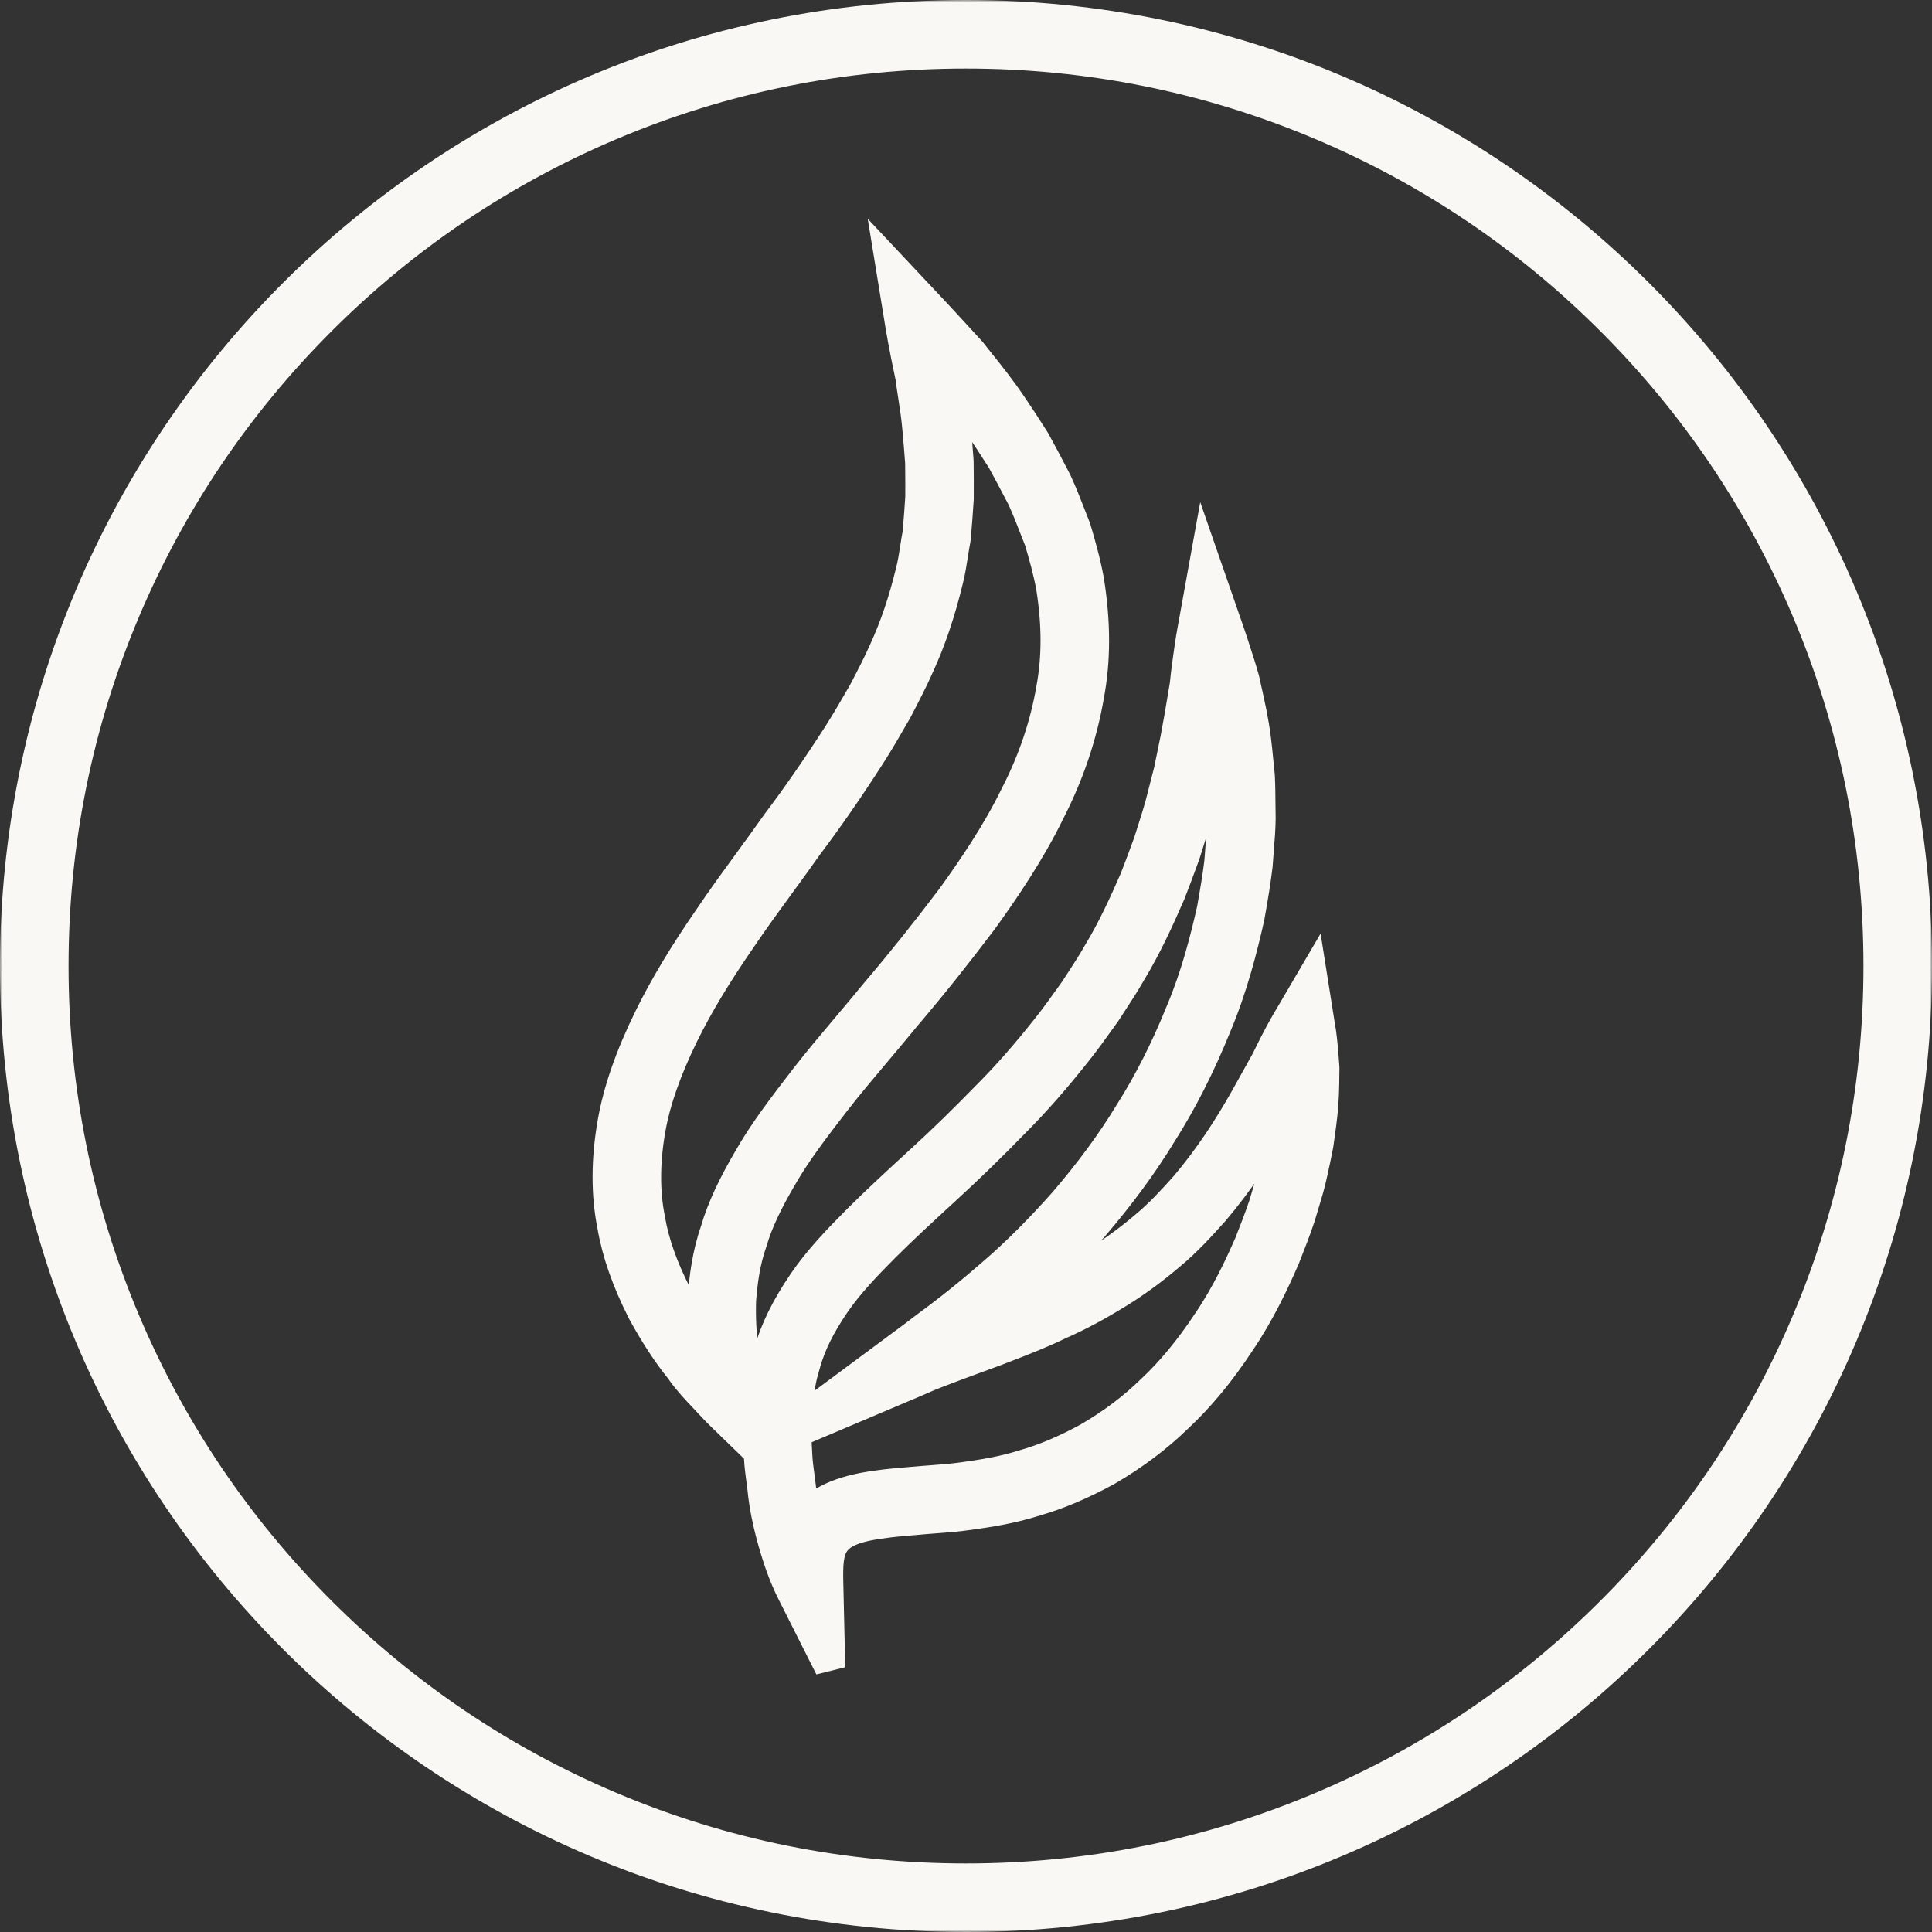 <?xml version="1.0" encoding="UTF-8"?> <svg xmlns="http://www.w3.org/2000/svg" width="380" height="380" viewBox="0 0 380 380" fill="none"><rect x="0" y="0" width="380" height="380" fill="#333333" stroke="none"/><mask id="path-1-outside-1_2991_14" maskUnits="userSpaceOnUse" x="0" y="0" width="380" height="380" fill="black"><rect fill="white" width="380" height="380"></rect><path d="M259.732 202.697L258.096 192.375L252.813 201.393C252.748 201.5 251.224 204.114 249.022 208.672C247.895 210.706 246.525 213.169 244.945 215.998C243.258 218.99 241.467 221.907 239.635 224.646C237.498 227.807 235.296 230.719 233.099 233.309C230.602 236.1 228.125 238.798 225.324 241.121L225.287 241.154C222.211 243.777 219.186 245.992 216.054 247.928C211.987 250.429 208.578 252.248 205.334 253.655L205.17 253.73C203.628 254.487 202.052 255.179 200.439 255.847C205.133 251.794 210.009 246.923 214.927 241.36L214.965 241.317C220.331 235.067 224.749 229.05 228.475 222.935C232.458 216.666 236.063 209.574 239.181 201.846C242.43 194.156 244.38 186.363 245.717 180.43L245.749 180.257C246.376 176.695 246.927 173.493 247.301 170.351L247.32 170.155C247.386 169.149 247.465 168.163 247.545 167.186C247.718 165.054 247.881 163.044 247.905 161.006V160.893C247.886 159.874 247.877 158.879 247.867 157.906C247.853 156.111 247.839 154.414 247.75 152.722L247.736 152.525C247.643 151.632 247.559 150.763 247.474 149.912C247.32 148.322 247.175 146.822 246.988 145.349C246.539 141.805 245.82 138.594 245.24 136.013C245.062 135.223 244.899 134.48 244.749 133.778L244.693 133.554C244.146 131.572 243.59 129.875 243.141 128.51C242.907 127.799 242.701 127.173 242.542 126.635L242.505 126.514C241.967 124.905 241.663 124.036 241.663 124.036L236.988 110.558L234.45 124.597C234.441 124.634 234.272 125.574 234.015 127.304L234.006 127.364C233.95 127.79 233.88 128.271 233.805 128.8C233.58 130.37 233.3 132.315 233.075 134.667C232.931 135.504 232.786 136.373 232.636 137.28C232.239 139.66 231.79 142.357 231.243 145.209C230.836 147.214 230.397 149.342 229.934 151.595C229.695 152.535 229.448 153.498 229.191 154.484C228.859 155.77 228.517 157.093 228.176 158.448C227.774 159.893 227.307 161.352 226.816 162.899C226.535 163.773 226.255 164.662 225.979 165.554L225.811 166.013C224.992 168.252 224.151 170.561 223.249 172.852C221.154 177.639 218.863 182.707 215.951 187.494L215.895 187.592C214.848 189.444 213.67 191.244 212.426 193.156C212.071 193.703 211.711 194.25 211.355 194.801L210.43 196.092C209.06 198.004 207.643 199.986 206.161 201.865C201.987 207.157 198.12 211.57 194.343 215.357L194.306 215.395C189.827 220.004 185.484 224.24 181.384 227.989L180.332 228.957C176.241 232.72 172.38 236.268 168.715 239.929C164.975 243.688 161.066 247.732 158 252.229C154.648 257.161 152.497 261.532 151.24 265.983C149.982 269.933 149.304 274.487 149.103 280.298V280.447C149.103 280.457 149.103 280.471 149.103 280.48L147.995 274.875C147.995 274.875 147.817 273.972 147.467 272.229C147.397 271.892 147.313 271.532 147.224 271.139C146.882 269.639 146.462 267.773 146.247 265.576L146.219 265.352C145.784 262.631 145.611 259.312 145.714 255.759C146.004 252.163 146.471 248.297 147.86 244.333L147.92 244.146C148.996 240.471 150.917 236.362 153.965 231.215L153.988 231.173C156.55 226.722 160.071 222.075 164.404 216.47C166.845 213.333 169.566 210.112 172.441 206.694C174.325 204.46 176.27 202.155 178.205 199.785C183.062 194.091 188.125 187.756 193.254 180.954L193.301 180.888C197.349 175.269 202.496 167.789 206.428 159.715C210.21 152.362 212.809 144.667 214.156 136.845C215.465 129.879 215.469 122.498 214.17 114.279L214.156 114.186C213.478 110.483 212.487 107.014 211.608 104.055L211.496 103.732C211.178 102.928 210.865 102.133 210.561 101.348C209.663 99.043 208.817 96.869 207.821 94.724L207.153 93.433C205.909 91.054 204.736 88.81 203.539 86.668L203.431 86.491C201.673 83.723 200.262 81.568 199.004 79.731C196.877 76.57 194.652 73.789 192.861 71.554C192.216 70.75 191.613 69.993 191.066 69.287L190.874 69.058C186.297 64.037 183.633 61.199 183.605 61.171L175.213 52.242L177.186 64.336C177.209 64.486 177.798 68.057 179.107 74.2C179.252 75.378 179.439 76.58 179.636 77.851C179.967 79.988 180.309 82.199 180.51 84.658L180.552 85.126C180.715 87 180.884 88.941 181.029 90.988C181.061 93.391 181.071 95.607 181.057 97.753C180.926 99.88 180.753 102.208 180.524 104.864C180.327 105.873 180.173 106.878 180.024 107.851C179.785 109.389 179.561 110.838 179.191 112.297C177.747 118.243 176.069 123.208 173.89 127.967C172.754 130.529 171.412 133.115 169.986 135.854L169.495 136.724C168.042 139.244 166.536 141.852 164.895 144.433C160.608 151.095 156.77 156.63 152.829 161.852L152.754 161.955C151.039 164.4 149.211 166.901 147.443 169.322C144.821 172.913 142.114 176.625 139.557 180.421C134.583 187.602 130.716 194.035 127.738 200.089C123.98 207.732 121.619 214.516 120.52 220.822C119.249 228.083 119.23 234.913 120.469 241.121C121.38 246.409 123.311 251.916 126.369 257.96L126.425 258.073C128.893 262.575 131.408 266.408 133.914 269.475L133.895 269.489C135.489 271.714 137.13 273.43 138.327 274.688C138.809 275.193 139.225 275.627 139.529 275.978L139.632 276.09C140.95 277.502 141.698 278.231 141.731 278.259L149.257 285.557C149.281 286.029 149.309 286.497 149.342 286.95C149.43 288.437 149.627 289.9 149.804 291.19C149.879 291.737 149.949 292.266 150.005 292.761C150.342 296.342 151.151 299.755 151.6 301.475C152.857 306.281 154.194 310.003 155.793 313.182L163.25 327.987L162.871 311.414C162.707 304.187 163.072 300.938 173.479 299.596L173.567 299.582C175.302 299.316 177.321 299.147 179.463 298.965L180.557 298.871C181.538 298.773 182.599 298.694 183.721 298.61C185.923 298.446 188.42 298.259 190.968 297.88C194.717 297.352 199.098 296.669 203.651 295.211C208.041 293.958 212.744 291.971 217.639 289.297L217.723 289.25C222.945 286.221 227.629 282.701 231.645 278.783C235.894 274.833 239.985 269.891 243.791 264.099C247.816 258.213 250.789 251.766 252.673 247.432L252.72 247.315C253.856 244.44 254.866 241.855 255.702 239.317L255.745 239.186C255.974 238.4 256.207 237.634 256.436 236.881C256.969 235.123 257.474 233.468 257.876 231.734L258.096 230.752C258.526 228.803 258.938 226.965 259.265 225.184L259.293 224.997C259.382 224.329 259.475 223.674 259.564 223.038C259.746 221.739 259.919 220.509 260.046 219.303V219.289C260.377 216.288 260.406 213.66 260.429 211.547C260.434 211.089 260.438 210.649 260.448 210.233V210.084L260.443 209.934C260.167 205.39 259.756 202.753 259.737 202.641L259.732 202.697ZM140.768 241.977C139.113 246.74 138.58 251.182 138.252 255.277L138.243 255.459C138.159 258.157 138.224 260.756 138.425 263.14C136.635 260.737 134.826 257.872 133.021 254.58C130.277 249.139 128.627 244.454 127.837 239.85L127.818 239.747C126.752 234.441 126.78 228.522 127.893 222.155C128.87 216.554 131.016 210.43 134.452 203.431C137.266 197.709 140.95 191.585 145.714 184.703L145.742 184.661C148.224 180.977 150.898 177.312 153.484 173.773C155.26 171.342 157.093 168.827 158.836 166.344C162.88 160.982 166.807 155.316 171.197 148.5C172.936 145.77 174.484 143.091 175.975 140.496L176.377 139.8L176.62 139.337C178.037 136.616 179.5 133.802 180.706 131.072C183.072 125.91 184.895 120.515 186.447 114.129C186.891 112.362 187.153 110.665 187.41 109.024C187.564 108.015 187.714 107.066 187.896 106.135L187.952 105.728C188.195 102.891 188.382 100.408 188.523 98.136V97.93C188.541 95.668 188.532 93.34 188.499 90.806L188.49 90.591C188.336 88.445 188.163 86.439 187.994 84.499L187.957 84.05C187.733 81.344 187.354 78.894 187.022 76.729C186.989 76.533 186.961 76.337 186.933 76.145C186.961 76.183 186.989 76.215 187.017 76.253C188.808 78.492 190.842 81.026 192.81 83.952C194.021 85.724 195.376 87.786 197.059 90.436C198.191 92.456 199.322 94.621 200.519 96.916L201.07 97.968C201.954 99.88 202.749 101.918 203.59 104.078C203.88 104.826 204.179 105.588 204.483 106.355C205.287 109.08 206.19 112.245 206.788 115.509C207.947 122.858 207.947 129.398 206.797 135.504L206.788 135.56C205.568 142.652 203.202 149.641 199.757 156.34L199.719 156.415C196.04 163.974 191.127 171.113 187.251 176.494C182.216 183.174 177.247 189.388 172.487 194.965L172.436 195.026C170.529 197.358 168.589 199.659 166.719 201.879C163.792 205.348 161.029 208.625 158.491 211.888C153.984 217.723 150.309 222.571 147.518 227.423C144.171 233.071 142.025 237.694 140.768 241.953V241.977ZM158.388 268.213L158.425 268.082C159.454 264.412 161.281 260.719 164.18 256.455C166.887 252.486 170.524 248.727 174.007 245.23C177.555 241.691 181.365 238.185 185.395 234.478L186.442 233.515C190.631 229.681 195.077 225.348 199.654 220.64C203.637 216.648 207.686 212.029 212.033 206.517C213.627 204.502 215.095 202.45 216.517 200.463L217.489 199.107L217.597 198.948C217.961 198.382 218.331 197.817 218.695 197.256C219.939 195.348 221.224 193.38 222.379 191.346C225.53 186.157 227.938 180.823 230.135 175.802L230.186 175.676C231.135 173.273 232.005 170.893 232.846 168.589L233.047 168.037L233.113 167.85C233.389 166.948 233.669 166.059 233.95 165.18C234.445 163.624 234.959 162.015 235.399 160.421L235.418 160.342C235.764 158.977 236.105 157.649 236.441 156.354C236.703 155.335 236.96 154.339 237.208 153.367L237.246 153.198C237.718 150.903 238.162 148.743 238.587 146.663C238.793 145.597 238.98 144.559 239.158 143.559C239.312 144.442 239.452 145.358 239.569 146.298C239.742 147.659 239.882 149.103 240.032 150.636C240.111 151.473 240.196 152.334 240.289 153.212C240.364 154.713 240.378 156.293 240.392 157.967C240.401 158.953 240.406 159.963 240.429 160.992C240.411 162.745 240.256 164.615 240.097 166.588C240.018 167.565 239.938 168.556 239.868 169.566C239.518 172.464 238.999 175.503 238.4 178.878C237.133 184.502 235.291 191.851 232.281 198.967L232.257 199.023C229.303 206.348 225.899 213.052 222.145 218.952L222.108 219.013C218.597 224.782 214.408 230.476 209.308 236.423C204.605 241.738 199.967 246.376 195.502 250.228C191.066 254.113 186.653 257.657 182.394 260.77L182.3 260.84C180.72 262.07 179.145 263.234 177.625 264.356L156.602 279.952C156.803 275.113 157.373 271.373 158.383 268.208L158.388 268.213ZM252.598 218.588C252.486 219.654 252.322 220.818 252.149 222.042C252.061 222.669 251.972 223.309 251.883 223.969C251.584 225.591 251.196 227.335 250.784 229.181L250.574 230.13C250.237 231.579 249.77 233.122 249.27 234.758C249.041 235.52 248.802 236.292 248.573 237.082C247.802 239.396 246.853 241.841 245.777 244.562C244.01 248.625 241.243 254.618 237.587 259.961L237.549 260.017C234.104 265.258 230.284 269.882 226.512 273.388L226.442 273.453C222.875 276.941 218.69 280.087 214.001 282.808C209.588 285.216 205.395 286.988 201.538 288.081L201.416 288.119C197.401 289.409 193.375 290.036 189.883 290.527C187.574 290.872 185.325 291.041 183.151 291.2C181.992 291.284 180.898 291.368 179.832 291.471L178.822 291.555C176.569 291.747 174.437 291.924 172.464 292.224C165.166 293.173 160.936 295.384 158.505 298.357C158.14 296.805 157.654 294.439 157.429 292.06L157.42 291.98C157.354 291.429 157.275 290.84 157.196 290.232C157.032 289.012 156.859 287.754 156.789 286.515C156.686 285.005 156.621 283.397 156.592 281.709L179.916 271.827C180.365 271.635 180.814 271.439 181.267 271.242C182.095 270.878 182.875 270.536 183.693 270.223C186.989 268.933 190.449 267.666 193.801 266.436L195.937 265.651L197.672 264.978C201.22 263.608 204.885 262.187 208.382 260.476C211.935 258.933 215.619 256.965 219.971 254.291C223.431 252.154 226.75 249.723 230.116 246.857C233.314 244.202 236.002 241.271 238.699 238.255L238.76 238.185C241.149 235.38 243.524 232.229 245.838 228.812C247.783 225.899 249.676 222.819 251.467 219.649C251.897 218.877 252.308 218.134 252.706 217.424C252.673 217.779 252.64 218.139 252.598 218.508V218.588Z"></path><path d="M190 3C86.725 3 3 86.725 3 190C3 293.275 86.725 377 190 377C293.275 377 377 293.275 377 190C377 86.725 293.275 3 190 3ZM316.94 316.94C300.452 333.429 281.251 346.374 259.877 355.416C237.75 364.775 214.24 369.52 190 369.52C165.76 369.52 142.254 364.775 120.123 355.416C98.749 346.374 79.549 333.429 63.06 316.94C46.571 300.452 33.626 281.251 24.584 259.877C15.225 237.75 10.48 214.24 10.48 190C10.48 165.76 15.225 142.254 24.584 120.123C33.626 98.749 46.571 79.549 63.06 63.06C79.549 46.571 98.749 33.626 120.123 24.584C142.25 15.225 165.76 10.48 190 10.48C214.24 10.48 237.746 15.225 259.877 24.584C281.251 33.626 300.452 46.571 316.94 63.06C333.429 79.549 346.374 98.749 355.416 120.123C364.775 142.25 369.52 165.76 369.52 190C369.52 214.24 364.775 237.746 355.416 259.877C346.374 281.251 333.429 300.452 316.94 316.94Z"></path></mask><path d="M259.732 202.697L258.096 192.375L252.813 201.393C252.748 201.5 251.224 204.114 249.022 208.672C247.895 210.706 246.525 213.169 244.945 215.998C243.258 218.99 241.467 221.907 239.635 224.646C237.498 227.807 235.296 230.719 233.099 233.309C230.602 236.1 228.125 238.798 225.324 241.121L225.287 241.154C222.211 243.777 219.186 245.992 216.054 247.928C211.987 250.429 208.578 252.248 205.334 253.655L205.17 253.73C203.628 254.487 202.052 255.179 200.439 255.847C205.133 251.794 210.009 246.923 214.927 241.36L214.965 241.317C220.331 235.067 224.749 229.05 228.475 222.935C232.458 216.666 236.063 209.574 239.181 201.846C242.43 194.156 244.38 186.363 245.717 180.43L245.749 180.257C246.376 176.695 246.927 173.493 247.301 170.351L247.32 170.155C247.386 169.149 247.465 168.163 247.545 167.186C247.718 165.054 247.881 163.044 247.905 161.006V160.893C247.886 159.874 247.877 158.879 247.867 157.906C247.853 156.111 247.839 154.414 247.75 152.722L247.736 152.525C247.643 151.632 247.559 150.763 247.474 149.912C247.32 148.322 247.175 146.822 246.988 145.349C246.539 141.805 245.82 138.594 245.24 136.013C245.062 135.223 244.899 134.48 244.749 133.778L244.693 133.554C244.146 131.572 243.59 129.875 243.141 128.51C242.907 127.799 242.701 127.173 242.542 126.635L242.505 126.514C241.967 124.905 241.663 124.036 241.663 124.036L236.988 110.558L234.45 124.597C234.441 124.634 234.272 125.574 234.015 127.304L234.006 127.364C233.95 127.79 233.88 128.271 233.805 128.8C233.58 130.37 233.3 132.315 233.075 134.667C232.931 135.504 232.786 136.373 232.636 137.28C232.239 139.66 231.79 142.357 231.243 145.209C230.836 147.214 230.397 149.342 229.934 151.595C229.695 152.535 229.448 153.498 229.191 154.484C228.859 155.77 228.517 157.093 228.176 158.448C227.774 159.893 227.307 161.352 226.816 162.899C226.535 163.773 226.255 164.662 225.979 165.554L225.811 166.013C224.992 168.252 224.151 170.561 223.249 172.852C221.154 177.639 218.863 182.707 215.951 187.494L215.895 187.592C214.848 189.444 213.67 191.244 212.426 193.156C212.071 193.703 211.711 194.25 211.355 194.801L210.43 196.092C209.06 198.004 207.643 199.986 206.161 201.865C201.987 207.157 198.12 211.57 194.343 215.357L194.306 215.395C189.827 220.004 185.484 224.24 181.384 227.989L180.332 228.957C176.241 232.72 172.38 236.268 168.715 239.929C164.975 243.688 161.066 247.732 158 252.229C154.648 257.161 152.497 261.532 151.24 265.983C149.982 269.933 149.304 274.487 149.103 280.298V280.447C149.103 280.457 149.103 280.471 149.103 280.48L147.995 274.875C147.995 274.875 147.817 273.972 147.467 272.229C147.397 271.892 147.313 271.532 147.224 271.139C146.882 269.639 146.462 267.773 146.247 265.576L146.219 265.352C145.784 262.631 145.611 259.312 145.714 255.759C146.004 252.163 146.471 248.297 147.86 244.333L147.92 244.146C148.996 240.471 150.917 236.362 153.965 231.215L153.988 231.173C156.55 226.722 160.071 222.075 164.404 216.47C166.845 213.333 169.566 210.112 172.441 206.694C174.325 204.46 176.27 202.155 178.205 199.785C183.062 194.091 188.125 187.756 193.254 180.954L193.301 180.888C197.349 175.269 202.496 167.789 206.428 159.715C210.21 152.362 212.809 144.667 214.156 136.845C215.465 129.879 215.469 122.498 214.17 114.279L214.156 114.186C213.478 110.483 212.487 107.014 211.608 104.055L211.496 103.732C211.178 102.928 210.865 102.133 210.561 101.348C209.663 99.043 208.817 96.869 207.821 94.724L207.153 93.433C205.909 91.054 204.736 88.81 203.539 86.668L203.431 86.491C201.673 83.723 200.262 81.568 199.004 79.731C196.877 76.57 194.652 73.789 192.861 71.554C192.216 70.75 191.613 69.993 191.066 69.287L190.874 69.058C186.297 64.037 183.633 61.199 183.605 61.171L175.213 52.242L177.186 64.336C177.209 64.486 177.798 68.057 179.107 74.2C179.252 75.378 179.439 76.58 179.636 77.851C179.967 79.988 180.309 82.199 180.51 84.658L180.552 85.126C180.715 87 180.884 88.941 181.029 90.988C181.061 93.391 181.071 95.607 181.057 97.753C180.926 99.88 180.753 102.208 180.524 104.864C180.327 105.873 180.173 106.878 180.024 107.851C179.785 109.389 179.561 110.838 179.191 112.297C177.747 118.243 176.069 123.208 173.89 127.967C172.754 130.529 171.412 133.115 169.986 135.854L169.495 136.724C168.042 139.244 166.536 141.852 164.895 144.433C160.608 151.095 156.77 156.63 152.829 161.852L152.754 161.955C151.039 164.4 149.211 166.901 147.443 169.322C144.821 172.913 142.114 176.625 139.557 180.421C134.583 187.602 130.716 194.035 127.738 200.089C123.98 207.732 121.619 214.516 120.52 220.822C119.249 228.083 119.23 234.913 120.469 241.121C121.38 246.409 123.311 251.916 126.369 257.96L126.425 258.073C128.893 262.575 131.408 266.408 133.914 269.475L133.895 269.489C135.489 271.714 137.13 273.43 138.327 274.688C138.809 275.193 139.225 275.627 139.529 275.978L139.632 276.09C140.95 277.502 141.698 278.231 141.731 278.259L149.257 285.557C149.281 286.029 149.309 286.497 149.342 286.95C149.43 288.437 149.627 289.9 149.804 291.19C149.879 291.737 149.949 292.266 150.005 292.761C150.342 296.342 151.151 299.755 151.6 301.475C152.857 306.281 154.194 310.003 155.793 313.182L163.25 327.987L162.871 311.414C162.707 304.187 163.072 300.938 173.479 299.596L173.567 299.582C175.302 299.316 177.321 299.147 179.463 298.965L180.557 298.871C181.538 298.773 182.599 298.694 183.721 298.61C185.923 298.446 188.42 298.259 190.968 297.88C194.717 297.352 199.098 296.669 203.651 295.211C208.041 293.958 212.744 291.971 217.639 289.297L217.723 289.25C222.945 286.221 227.629 282.701 231.645 278.783C235.894 274.833 239.985 269.891 243.791 264.099C247.816 258.213 250.789 251.766 252.673 247.432L252.72 247.315C253.856 244.44 254.866 241.855 255.702 239.317L255.745 239.186C255.974 238.4 256.207 237.634 256.436 236.881C256.969 235.123 257.474 233.468 257.876 231.734L258.096 230.752C258.526 228.803 258.938 226.965 259.265 225.184L259.293 224.997C259.382 224.329 259.475 223.674 259.564 223.038C259.746 221.739 259.919 220.509 260.046 219.303V219.289C260.377 216.288 260.406 213.66 260.429 211.547C260.434 211.089 260.438 210.649 260.448 210.233V210.084L260.443 209.934C260.167 205.39 259.756 202.753 259.737 202.641L259.732 202.697ZM140.768 241.977C139.113 246.74 138.58 251.182 138.252 255.277L138.243 255.459C138.159 258.157 138.224 260.756 138.425 263.14C136.635 260.737 134.826 257.872 133.021 254.58C130.277 249.139 128.627 244.454 127.837 239.85L127.818 239.747C126.752 234.441 126.78 228.522 127.893 222.155C128.87 216.554 131.016 210.43 134.452 203.431C137.266 197.709 140.95 191.585 145.714 184.703L145.742 184.661C148.224 180.977 150.898 177.312 153.484 173.773C155.26 171.342 157.093 168.827 158.836 166.344C162.88 160.982 166.807 155.316 171.197 148.5C172.936 145.77 174.484 143.091 175.975 140.496L176.377 139.8L176.62 139.337C178.037 136.616 179.5 133.802 180.706 131.072C183.072 125.91 184.895 120.515 186.447 114.129C186.891 112.362 187.153 110.665 187.41 109.024C187.564 108.015 187.714 107.066 187.896 106.135L187.952 105.728C188.195 102.891 188.382 100.408 188.523 98.136V97.93C188.541 95.668 188.532 93.34 188.499 90.806L188.49 90.591C188.336 88.445 188.163 86.439 187.994 84.499L187.957 84.05C187.733 81.344 187.354 78.894 187.022 76.729C186.989 76.533 186.961 76.337 186.933 76.145C186.961 76.183 186.989 76.215 187.017 76.253C188.808 78.492 190.842 81.026 192.81 83.952C194.021 85.724 195.376 87.786 197.059 90.436C198.191 92.456 199.322 94.621 200.519 96.916L201.07 97.968C201.954 99.88 202.749 101.918 203.59 104.078C203.88 104.826 204.179 105.588 204.483 106.355C205.287 109.08 206.19 112.245 206.788 115.509C207.947 122.858 207.947 129.398 206.797 135.504L206.788 135.56C205.568 142.652 203.202 149.641 199.757 156.34L199.719 156.415C196.04 163.974 191.127 171.113 187.251 176.494C182.216 183.174 177.247 189.388 172.487 194.965L172.436 195.026C170.529 197.358 168.589 199.659 166.719 201.879C163.792 205.348 161.029 208.625 158.491 211.888C153.984 217.723 150.309 222.571 147.518 227.423C144.171 233.071 142.025 237.694 140.768 241.953V241.977ZM158.388 268.213L158.425 268.082C159.454 264.412 161.281 260.719 164.18 256.455C166.887 252.486 170.524 248.727 174.007 245.23C177.555 241.691 181.365 238.185 185.395 234.478L186.442 233.515C190.631 229.681 195.077 225.348 199.654 220.64C203.637 216.648 207.686 212.029 212.033 206.517C213.627 204.502 215.095 202.45 216.517 200.463L217.489 199.107L217.597 198.948C217.961 198.382 218.331 197.817 218.695 197.256C219.939 195.348 221.224 193.38 222.379 191.346C225.53 186.157 227.938 180.823 230.135 175.802L230.186 175.676C231.135 173.273 232.005 170.893 232.846 168.589L233.047 168.037L233.113 167.85C233.389 166.948 233.669 166.059 233.95 165.18C234.445 163.624 234.959 162.015 235.399 160.421L235.418 160.342C235.764 158.977 236.105 157.649 236.441 156.354C236.703 155.335 236.96 154.339 237.208 153.367L237.246 153.198C237.718 150.903 238.162 148.743 238.587 146.663C238.793 145.597 238.98 144.559 239.158 143.559C239.312 144.442 239.452 145.358 239.569 146.298C239.742 147.659 239.882 149.103 240.032 150.636C240.111 151.473 240.196 152.334 240.289 153.212C240.364 154.713 240.378 156.293 240.392 157.967C240.401 158.953 240.406 159.963 240.429 160.992C240.411 162.745 240.256 164.615 240.097 166.588C240.018 167.565 239.938 168.556 239.868 169.566C239.518 172.464 238.999 175.503 238.4 178.878C237.133 184.502 235.291 191.851 232.281 198.967L232.257 199.023C229.303 206.348 225.899 213.052 222.145 218.952L222.108 219.013C218.597 224.782 214.408 230.476 209.308 236.423C204.605 241.738 199.967 246.376 195.502 250.228C191.066 254.113 186.653 257.657 182.394 260.77L182.3 260.84C180.72 262.07 179.145 263.234 177.625 264.356L156.602 279.952C156.803 275.113 157.373 271.373 158.383 268.208L158.388 268.213ZM252.598 218.588C252.486 219.654 252.322 220.818 252.149 222.042C252.061 222.669 251.972 223.309 251.883 223.969C251.584 225.591 251.196 227.335 250.784 229.181L250.574 230.13C250.237 231.579 249.77 233.122 249.27 234.758C249.041 235.52 248.802 236.292 248.573 237.082C247.802 239.396 246.853 241.841 245.777 244.562C244.01 248.625 241.243 254.618 237.587 259.961L237.549 260.017C234.104 265.258 230.284 269.882 226.512 273.388L226.442 273.453C222.875 276.941 218.69 280.087 214.001 282.808C209.588 285.216 205.395 286.988 201.538 288.081L201.416 288.119C197.401 289.409 193.375 290.036 189.883 290.527C187.574 290.872 185.325 291.041 183.151 291.2C181.992 291.284 180.898 291.368 179.832 291.471L178.822 291.555C176.569 291.747 174.437 291.924 172.464 292.224C165.166 293.173 160.936 295.384 158.505 298.357C158.14 296.805 157.654 294.439 157.429 292.06L157.42 291.98C157.354 291.429 157.275 290.84 157.196 290.232C157.032 289.012 156.859 287.754 156.789 286.515C156.686 285.005 156.621 283.397 156.592 281.709L179.916 271.827C180.365 271.635 180.814 271.439 181.267 271.242C182.095 270.878 182.875 270.536 183.693 270.223C186.989 268.933 190.449 267.666 193.801 266.436L195.937 265.651L197.672 264.978C201.22 263.608 204.885 262.187 208.382 260.476C211.935 258.933 215.619 256.965 219.971 254.291C223.431 252.154 226.75 249.723 230.116 246.857C233.314 244.202 236.002 241.271 238.699 238.255L238.76 238.185C241.149 235.38 243.524 232.229 245.838 228.812C247.783 225.899 249.676 222.819 251.467 219.649C251.897 218.877 252.308 218.134 252.706 217.424C252.673 217.779 252.64 218.139 252.598 218.508V218.588Z" fill="#F9F8F4"></path><path d="M190 3C86.725 3 3 86.725 3 190C3 293.275 86.725 377 190 377C293.275 377 377 293.275 377 190C377 86.725 293.275 3 190 3ZM316.94 316.94C300.452 333.429 281.251 346.374 259.877 355.416C237.75 364.775 214.24 369.52 190 369.52C165.76 369.52 142.254 364.775 120.123 355.416C98.749 346.374 79.549 333.429 63.06 316.94C46.571 300.452 33.626 281.251 24.584 259.877C15.225 237.75 10.48 214.24 10.48 190C10.48 165.76 15.225 142.254 24.584 120.123C33.626 98.749 46.571 79.549 63.06 63.06C79.549 46.571 98.749 33.626 120.123 24.584C142.25 15.225 165.76 10.48 190 10.48C214.24 10.48 237.746 15.225 259.877 24.584C281.251 33.626 300.452 46.571 316.94 63.06C333.429 79.549 346.374 98.749 355.416 120.123C364.775 142.25 369.52 165.76 369.52 190C369.52 214.24 364.775 237.746 355.416 259.877C346.374 281.251 333.429 300.452 316.94 316.94Z" fill="#F9F8F4"></path><path d="M259.732 202.697L258.096 192.375L252.813 201.393C252.748 201.5 251.224 204.114 249.022 208.672C247.895 210.706 246.525 213.169 244.945 215.998C243.258 218.99 241.467 221.907 239.635 224.646C237.498 227.807 235.296 230.719 233.099 233.309C230.602 236.1 228.125 238.798 225.324 241.121L225.287 241.154C222.211 243.777 219.186 245.992 216.054 247.928C211.987 250.429 208.578 252.248 205.334 253.655L205.17 253.73C203.628 254.487 202.052 255.179 200.439 255.847C205.133 251.794 210.009 246.923 214.927 241.36L214.965 241.317C220.331 235.067 224.749 229.05 228.475 222.935C232.458 216.666 236.063 209.574 239.181 201.846C242.43 194.156 244.38 186.363 245.717 180.43L245.749 180.257C246.376 176.695 246.927 173.493 247.301 170.351L247.32 170.155C247.386 169.149 247.465 168.163 247.545 167.186C247.718 165.054 247.881 163.044 247.905 161.006V160.893C247.886 159.874 247.877 158.879 247.867 157.906C247.853 156.111 247.839 154.414 247.75 152.722L247.736 152.525C247.643 151.632 247.559 150.763 247.474 149.912C247.32 148.322 247.175 146.822 246.988 145.349C246.539 141.805 245.82 138.594 245.24 136.013C245.062 135.223 244.899 134.48 244.749 133.778L244.693 133.554C244.146 131.572 243.59 129.875 243.141 128.51C242.907 127.799 242.701 127.173 242.542 126.635L242.505 126.514C241.967 124.905 241.663 124.036 241.663 124.036L236.988 110.558L234.45 124.597C234.441 124.634 234.272 125.574 234.015 127.304L234.006 127.364C233.95 127.79 233.88 128.271 233.805 128.8C233.58 130.37 233.3 132.315 233.075 134.667C232.931 135.504 232.786 136.373 232.636 137.28C232.239 139.66 231.79 142.357 231.243 145.209C230.836 147.214 230.397 149.342 229.934 151.595C229.695 152.535 229.448 153.498 229.191 154.484C228.859 155.77 228.517 157.093 228.176 158.448C227.774 159.893 227.307 161.352 226.816 162.899C226.535 163.773 226.255 164.662 225.979 165.554L225.811 166.013C224.992 168.252 224.151 170.561 223.249 172.852C221.154 177.639 218.863 182.707 215.951 187.494L215.895 187.592C214.848 189.444 213.67 191.244 212.426 193.156C212.071 193.703 211.711 194.25 211.355 194.801L210.43 196.092C209.06 198.004 207.643 199.986 206.161 201.865C201.987 207.157 198.12 211.57 194.343 215.357L194.306 215.395C189.827 220.004 185.484 224.24 181.384 227.989L180.332 228.957C176.241 232.72 172.38 236.268 168.715 239.929C164.975 243.688 161.066 247.732 158 252.229C154.648 257.161 152.497 261.532 151.24 265.983C149.982 269.933 149.304 274.487 149.103 280.298V280.447C149.103 280.457 149.103 280.471 149.103 280.48L147.995 274.875C147.995 274.875 147.817 273.972 147.467 272.229C147.397 271.892 147.313 271.532 147.224 271.139C146.882 269.639 146.462 267.773 146.247 265.576L146.219 265.352C145.784 262.631 145.611 259.312 145.714 255.759C146.004 252.163 146.471 248.297 147.86 244.333L147.92 244.146C148.996 240.471 150.917 236.362 153.965 231.215L153.988 231.173C156.55 226.722 160.071 222.075 164.404 216.47C166.845 213.333 169.566 210.112 172.441 206.694C174.325 204.46 176.27 202.155 178.205 199.785C183.062 194.091 188.125 187.756 193.254 180.954L193.301 180.888C197.349 175.269 202.496 167.789 206.428 159.715C210.21 152.362 212.809 144.667 214.156 136.845C215.465 129.879 215.469 122.498 214.17 114.279L214.156 114.186C213.478 110.483 212.487 107.014 211.608 104.055L211.496 103.732C211.178 102.928 210.865 102.133 210.561 101.348C209.663 99.043 208.817 96.869 207.821 94.724L207.153 93.433C205.909 91.054 204.736 88.81 203.539 86.668L203.431 86.491C201.673 83.723 200.262 81.568 199.004 79.731C196.877 76.57 194.652 73.789 192.861 71.554C192.216 70.75 191.613 69.993 191.066 69.287L190.874 69.058C186.297 64.037 183.633 61.199 183.605 61.171L175.213 52.242L177.186 64.336C177.209 64.486 177.798 68.057 179.107 74.2C179.252 75.378 179.439 76.58 179.636 77.851C179.967 79.988 180.309 82.199 180.51 84.658L180.552 85.126C180.715 87 180.884 88.941 181.029 90.988C181.061 93.391 181.071 95.607 181.057 97.753C180.926 99.88 180.753 102.208 180.524 104.864C180.327 105.873 180.173 106.878 180.024 107.851C179.785 109.389 179.561 110.838 179.191 112.297C177.747 118.243 176.069 123.208 173.89 127.967C172.754 130.529 171.412 133.115 169.986 135.854L169.495 136.724C168.042 139.244 166.536 141.852 164.895 144.433C160.608 151.095 156.77 156.63 152.829 161.852L152.754 161.955C151.039 164.4 149.211 166.901 147.443 169.322C144.821 172.913 142.114 176.625 139.557 180.421C134.583 187.602 130.716 194.035 127.738 200.089C123.98 207.732 121.619 214.516 120.52 220.822C119.249 228.083 119.23 234.913 120.469 241.121C121.38 246.409 123.311 251.916 126.369 257.96L126.425 258.073C128.893 262.575 131.408 266.408 133.914 269.475L133.895 269.489C135.489 271.714 137.13 273.43 138.327 274.688C138.809 275.193 139.225 275.627 139.529 275.978L139.632 276.09C140.95 277.502 141.698 278.231 141.731 278.259L149.257 285.557C149.281 286.029 149.309 286.497 149.342 286.95C149.43 288.437 149.627 289.9 149.804 291.19C149.879 291.737 149.949 292.266 150.005 292.761C150.342 296.342 151.151 299.755 151.6 301.475C152.857 306.281 154.194 310.003 155.793 313.182L163.25 327.987L162.871 311.414C162.707 304.187 163.072 300.938 173.479 299.596L173.567 299.582C175.302 299.316 177.321 299.147 179.463 298.965L180.557 298.871C181.538 298.773 182.599 298.694 183.721 298.61C185.923 298.446 188.42 298.259 190.968 297.88C194.717 297.352 199.098 296.669 203.651 295.211C208.041 293.958 212.744 291.971 217.639 289.297L217.723 289.25C222.945 286.221 227.629 282.701 231.645 278.783C235.894 274.833 239.985 269.891 243.791 264.099C247.816 258.213 250.789 251.766 252.673 247.432L252.72 247.315C253.856 244.44 254.866 241.855 255.702 239.317L255.745 239.186C255.974 238.4 256.207 237.634 256.436 236.881C256.969 235.123 257.474 233.468 257.876 231.734L258.096 230.752C258.526 228.803 258.938 226.965 259.265 225.184L259.293 224.997C259.382 224.329 259.475 223.674 259.564 223.038C259.746 221.739 259.919 220.509 260.046 219.303V219.289C260.377 216.288 260.406 213.66 260.429 211.547C260.434 211.089 260.438 210.649 260.448 210.233V210.084L260.443 209.934C260.167 205.39 259.756 202.753 259.737 202.641L259.732 202.697ZM140.768 241.977C139.113 246.74 138.58 251.182 138.252 255.277L138.243 255.459C138.159 258.157 138.224 260.756 138.425 263.14C136.635 260.737 134.826 257.872 133.021 254.58C130.277 249.139 128.627 244.454 127.837 239.85L127.818 239.747C126.752 234.441 126.78 228.522 127.893 222.155C128.87 216.554 131.016 210.43 134.452 203.431C137.266 197.709 140.95 191.585 145.714 184.703L145.742 184.661C148.224 180.977 150.898 177.312 153.484 173.773C155.26 171.342 157.093 168.827 158.836 166.344C162.88 160.982 166.807 155.316 171.197 148.5C172.936 145.77 174.484 143.091 175.975 140.496L176.377 139.8L176.62 139.337C178.037 136.616 179.5 133.802 180.706 131.072C183.072 125.91 184.895 120.515 186.447 114.129C186.891 112.362 187.153 110.665 187.41 109.024C187.564 108.015 187.714 107.066 187.896 106.135L187.952 105.728C188.195 102.891 188.382 100.408 188.523 98.136V97.93C188.541 95.668 188.532 93.34 188.499 90.806L188.49 90.591C188.336 88.445 188.163 86.439 187.994 84.499L187.957 84.05C187.733 81.344 187.354 78.894 187.022 76.729C186.989 76.533 186.961 76.337 186.933 76.145C186.961 76.183 186.989 76.215 187.017 76.253C188.808 78.492 190.842 81.026 192.81 83.952C194.021 85.724 195.376 87.786 197.059 90.436C198.191 92.456 199.322 94.621 200.519 96.916L201.07 97.968C201.954 99.88 202.749 101.918 203.59 104.078C203.88 104.826 204.179 105.588 204.483 106.355C205.287 109.08 206.19 112.245 206.788 115.509C207.947 122.858 207.947 129.398 206.797 135.504L206.788 135.56C205.568 142.652 203.202 149.641 199.757 156.34L199.719 156.415C196.04 163.974 191.127 171.113 187.251 176.494C182.216 183.174 177.247 189.388 172.487 194.965L172.436 195.026C170.529 197.358 168.589 199.659 166.719 201.879C163.792 205.348 161.029 208.625 158.491 211.888C153.984 217.723 150.309 222.571 147.518 227.423C144.171 233.071 142.025 237.694 140.768 241.953V241.977ZM158.388 268.213L158.425 268.082C159.454 264.412 161.281 260.719 164.18 256.455C166.887 252.486 170.524 248.727 174.007 245.23C177.555 241.691 181.365 238.185 185.395 234.478L186.442 233.515C190.631 229.681 195.077 225.348 199.654 220.64C203.637 216.648 207.686 212.029 212.033 206.517C213.627 204.502 215.095 202.45 216.517 200.463L217.489 199.107L217.597 198.948C217.961 198.382 218.331 197.817 218.695 197.256C219.939 195.348 221.224 193.38 222.379 191.346C225.53 186.157 227.938 180.823 230.135 175.802L230.186 175.676C231.135 173.273 232.005 170.893 232.846 168.589L233.047 168.037L233.113 167.85C233.389 166.948 233.669 166.059 233.95 165.18C234.445 163.624 234.959 162.015 235.399 160.421L235.418 160.342C235.764 158.977 236.105 157.649 236.441 156.354C236.703 155.335 236.96 154.339 237.208 153.367L237.246 153.198C237.718 150.903 238.162 148.743 238.587 146.663C238.793 145.597 238.98 144.559 239.158 143.559C239.312 144.442 239.452 145.358 239.569 146.298C239.742 147.659 239.882 149.103 240.032 150.636C240.111 151.473 240.196 152.334 240.289 153.212C240.364 154.713 240.378 156.293 240.392 157.967C240.401 158.953 240.406 159.963 240.429 160.992C240.411 162.745 240.256 164.615 240.097 166.588C240.018 167.565 239.938 168.556 239.868 169.566C239.518 172.464 238.999 175.503 238.4 178.878C237.133 184.502 235.291 191.851 232.281 198.967L232.257 199.023C229.303 206.348 225.899 213.052 222.145 218.952L222.108 219.013C218.597 224.782 214.408 230.476 209.308 236.423C204.605 241.738 199.967 246.376 195.502 250.228C191.066 254.113 186.653 257.657 182.394 260.77L182.3 260.84C180.72 262.07 179.145 263.234 177.625 264.356L156.602 279.952C156.803 275.113 157.373 271.373 158.383 268.208L158.388 268.213ZM252.598 218.588C252.486 219.654 252.322 220.818 252.149 222.042C252.061 222.669 251.972 223.309 251.883 223.969C251.584 225.591 251.196 227.335 250.784 229.181L250.574 230.13C250.237 231.579 249.77 233.122 249.27 234.758C249.041 235.52 248.802 236.292 248.573 237.082C247.802 239.396 246.853 241.841 245.777 244.562C244.01 248.625 241.243 254.618 237.587 259.961L237.549 260.017C234.104 265.258 230.284 269.882 226.512 273.388L226.442 273.453C222.875 276.941 218.69 280.087 214.001 282.808C209.588 285.216 205.395 286.988 201.538 288.081L201.416 288.119C197.401 289.409 193.375 290.036 189.883 290.527C187.574 290.872 185.325 291.041 183.151 291.2C181.992 291.284 180.898 291.368 179.832 291.471L178.822 291.555C176.569 291.747 174.437 291.924 172.464 292.224C165.166 293.173 160.936 295.384 158.505 298.357C158.14 296.805 157.654 294.439 157.429 292.06L157.42 291.98C157.354 291.429 157.275 290.84 157.196 290.232C157.032 289.012 156.859 287.754 156.789 286.515C156.686 285.005 156.621 283.397 156.592 281.709L179.916 271.827C180.365 271.635 180.814 271.439 181.267 271.242C182.095 270.878 182.875 270.536 183.693 270.223C186.989 268.933 190.449 267.666 193.801 266.436L195.937 265.651L197.672 264.978C201.22 263.608 204.885 262.187 208.382 260.476C211.935 258.933 215.619 256.965 219.971 254.291C223.431 252.154 226.75 249.723 230.116 246.857C233.314 244.202 236.002 241.271 238.699 238.255L238.76 238.185C241.149 235.38 243.524 232.229 245.838 228.812C247.783 225.899 249.676 222.819 251.467 219.649C251.897 218.877 252.308 218.134 252.706 217.424C252.673 217.779 252.64 218.139 252.598 218.508V218.588Z" stroke="#F9F8F4" stroke-width="6" mask="url(#path-1-outside-1_2991_14)"></path><path d="M190 3C86.725 3 3 86.725 3 190C3 293.275 86.725 377 190 377C293.275 377 377 293.275 377 190C377 86.725 293.275 3 190 3ZM316.94 316.94C300.452 333.429 281.251 346.374 259.877 355.416C237.75 364.775 214.24 369.52 190 369.52C165.76 369.52 142.254 364.775 120.123 355.416C98.749 346.374 79.549 333.429 63.06 316.94C46.571 300.452 33.626 281.251 24.584 259.877C15.225 237.75 10.48 214.24 10.48 190C10.48 165.76 15.225 142.254 24.584 120.123C33.626 98.749 46.571 79.549 63.06 63.06C79.549 46.571 98.749 33.626 120.123 24.584C142.25 15.225 165.76 10.48 190 10.48C214.24 10.48 237.746 15.225 259.877 24.584C281.251 33.626 300.452 46.571 316.94 63.06C333.429 79.549 346.374 98.749 355.416 120.123C364.775 142.25 369.52 165.76 369.52 190C369.52 214.24 364.775 237.746 355.416 259.877C346.374 281.251 333.429 300.452 316.94 316.94Z" stroke="#F9F8F4" stroke-width="6" mask="url(#path-1-outside-1_2991_14)"></path></svg> 